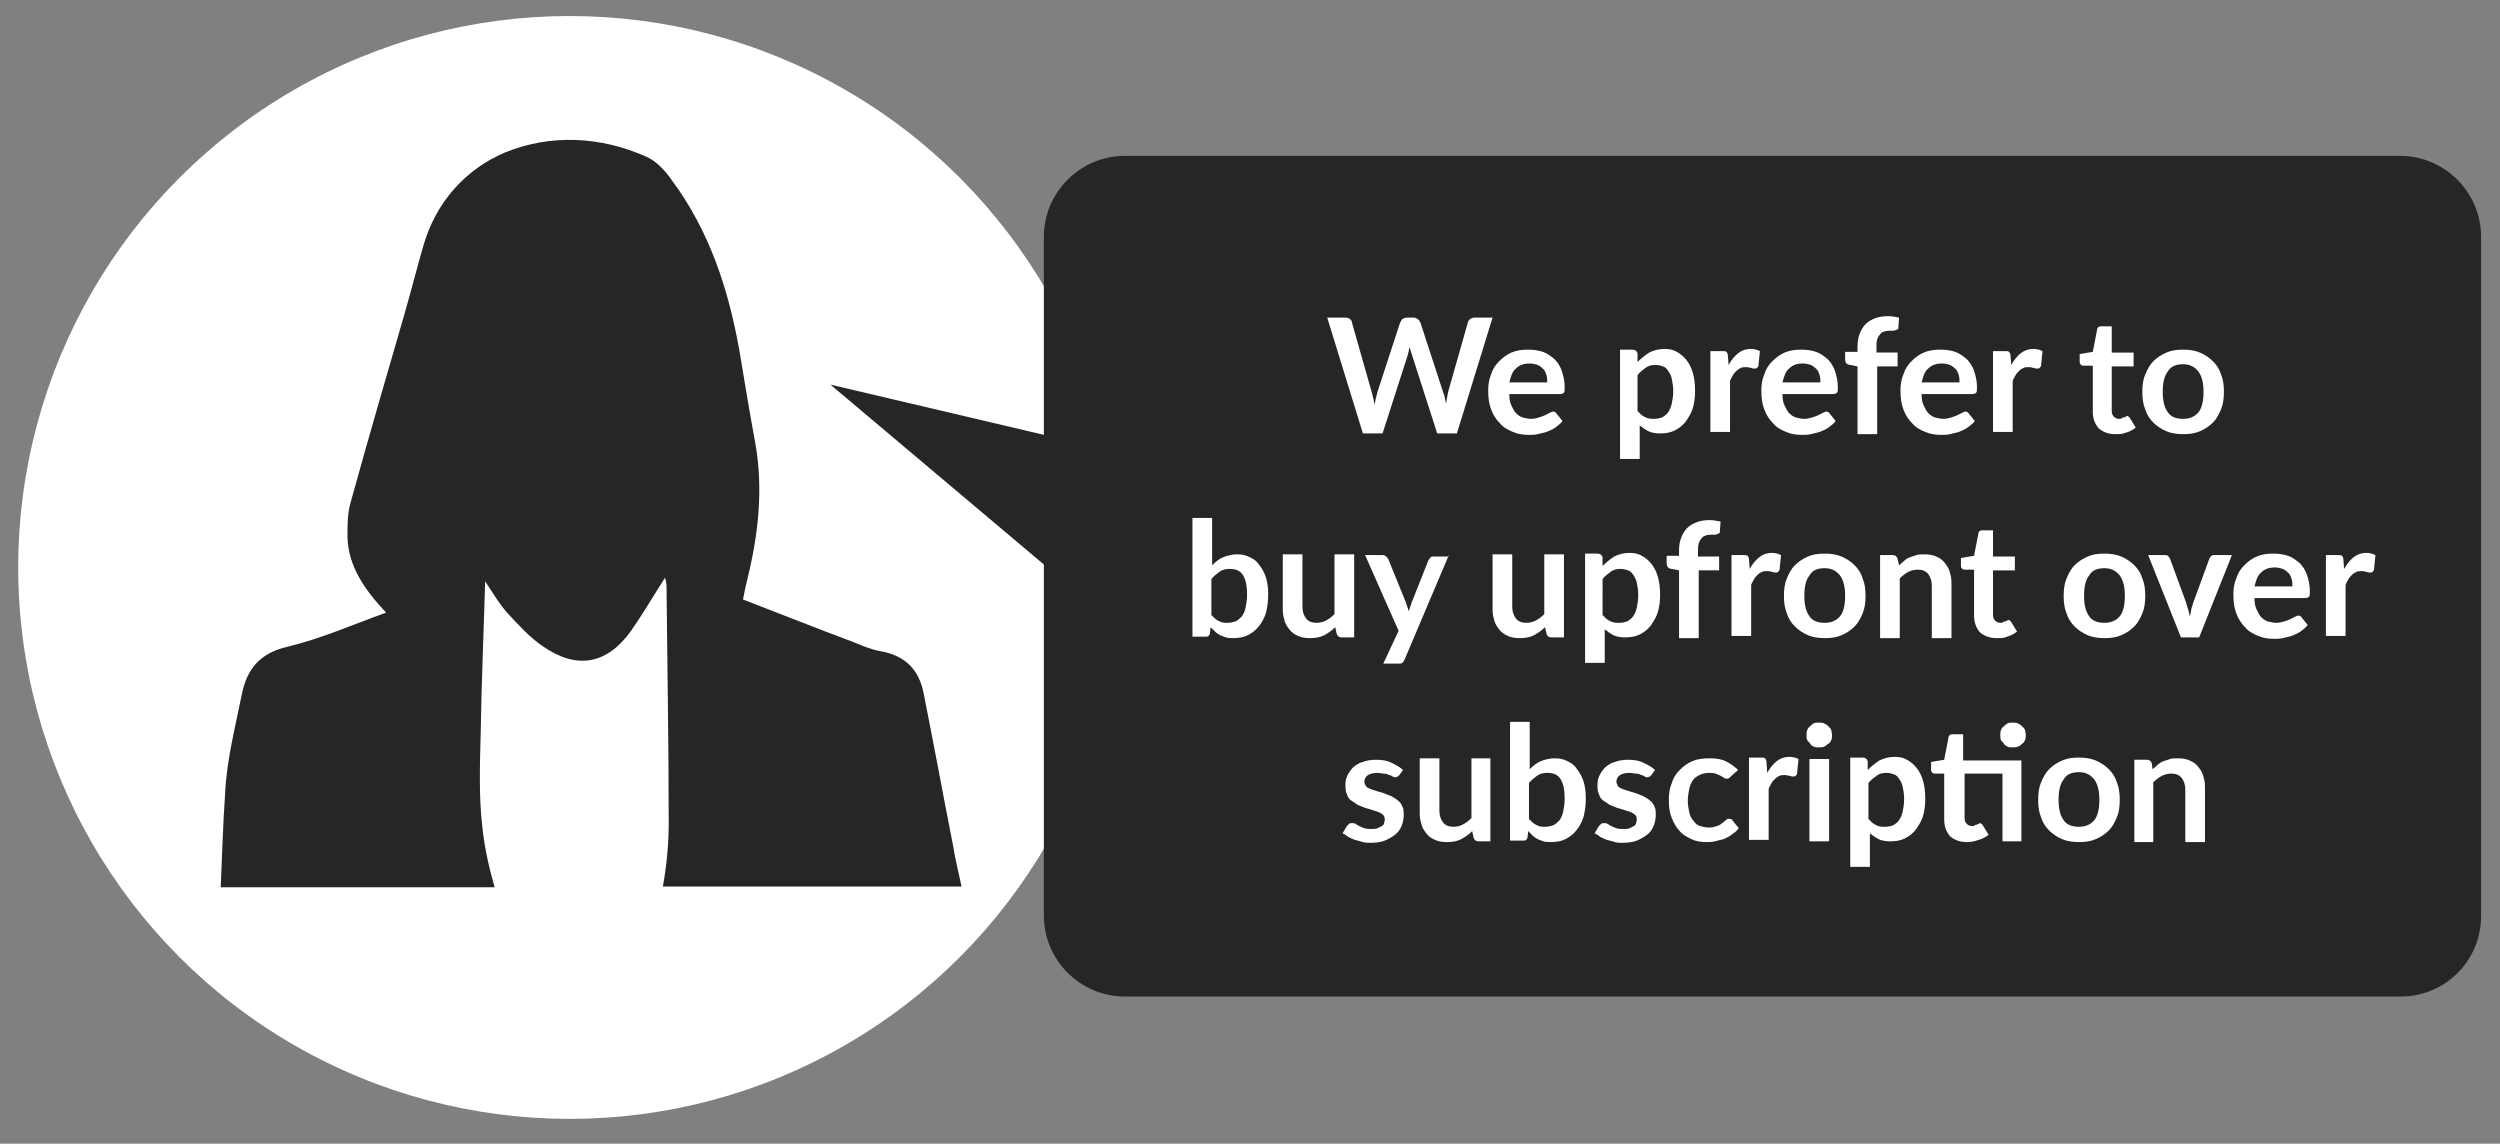 <?xml version="1.0" encoding="UTF-8"?>
<!-- Generator: Adobe Illustrator 24.3.0, SVG Export Plug-In . SVG Version: 6.00 Build 0)  -->
<svg xmlns="http://www.w3.org/2000/svg" xmlns:xlink="http://www.w3.org/1999/xlink" version="1.1" id="Artwork" x="0px" y="0px" viewBox="0 0 343.2 157" style="enable-background:new 0 0 343.2 157;" xml:space="preserve">
<rect x="0" y="0" width="343.2" height="157" fill="#808080" stroke="none"/>
<style type="text/css">
	.st0{fill:#F1B610;}
	.st1{fill:#FFFFFF;}
	.st2{fill:url(#SVGID_3_);}
	.st3{fill:url(#SVGID_4_);}
	.st4{fill:#868786;}
	.st5{fill:#C3E2F1;}
	.st6{fill:#99B212;}
	.st7{fill:none;stroke:#C3E2F1;stroke-width:3.545;stroke-linecap:round;stroke-miterlimit:10;}
	.st8{fill:#2E2D2D;}
	.st9{fill:#44B1E3;}
	.st10{fill:none;stroke:#5C5C5B;stroke-miterlimit:10;}
	.st11{fill:#4C7425;}
	.st12{fill:none;stroke:#5C5C5B;stroke-width:0.9;stroke-miterlimit:10;}
	.st13{fill:none;stroke:#5C5C5B;stroke-width:0.8;stroke-miterlimit:10;}
	.st14{fill:none;stroke:#5C5C5B;stroke-width:0.7;stroke-miterlimit:10;}
	.st15{fill:none;stroke:#5C5C5B;stroke-width:0.6;stroke-miterlimit:10;}
	.st16{fill:none;stroke:#5C5C5B;stroke-width:0.5;stroke-miterlimit:10;}
	.st17{fill:none;stroke:#5C5C5B;stroke-width:0.4;stroke-miterlimit:10;}
	.st18{clip-path:url(#SVGID_6_);}
	.st19{fill:#252625;}
	.st20{fill:#D8383D;}
	.st21{fill:#262726;}
	.st22{fill:#ACA913;}
	.st23{fill:#AC1A17;}
	.st24{fill:#C8C400;}
	.st25{fill:#0087BF;}
	.st26{fill:#D22017;}
	.st27{fill:#05A4CB;}
	.st28{fill:#5C8A2C;}
	.st29{fill:#5B5B5C;}
	.st30{fill:#46B2E3;}
	.st31{fill:#D83B3E;}
	.st32{fill:none;stroke:#F1B610;stroke-miterlimit:10;}
	.st33{fill:none;stroke:#D83B3E;stroke-width:7;stroke-linecap:round;stroke-miterlimit:10;}
	.st34{fill:none;stroke:#99B212;stroke-width:7;stroke-linecap:round;stroke-miterlimit:10;}
	.st35{fill:none;stroke:#99B212;stroke-width:6.588;stroke-linecap:round;stroke-miterlimit:10;}
	.st36{fill:#F1B610;stroke:#FFFFFF;stroke-width:1.388;stroke-miterlimit:10;}
	.st37{clip-path:url(#SVGID_8_);fill:#252625;}
	.st38{clip-path:url(#SVGID_10_);}
	.st39{fill:#323332;}
	.st40{fill:#54B8E1;}
	.st41{fill:#A1B514;}
	.st42{fill:#EDBA12;}
	.st43{fill:#DA534F;}
	.st44{fill:none;stroke:#ABABAB;stroke-width:2;stroke-miterlimit:10;}
	.st45{fill:#ABABAB;}
	.st46{fill:#EAAF10;}
	.st47{fill:none;stroke:#FFFFFF;stroke-width:2.93;stroke-miterlimit:10;}
	.st48{fill:#C1E0EE;}
	.st49{fill:#47B0E1;}
	.st50{fill:#97B012;}
	.st51{fill:#EEB412;}
	.st52{fill:#D63C3E;}
	.st53{fill:url(#SVGID_17_);}
	.st54{fill:url(#SVGID_18_);}
	.st55{fill:none;stroke:#575756;stroke-miterlimit:10;}
	.st56{clip-path:url(#SVGID_22_);}
	.st57{fill:#313231;}
	.st58{fill:#51B6E0;}
	.st59{fill:#A0B315;}
	.st60{fill:#ECB80F;}
	.st61{fill:#D9504E;}
	.st62{fill:#BCDBEA;}
	.st63{fill:none;stroke:#FFFFFF;stroke-width:15;stroke-miterlimit:10;}
	.st64{clip-path:url(#SVGID_24_);}
</style>
<circle class="st1" cx="78.2" cy="77.9" r="75.7"></circle>
<polygon class="st19" points="156.5,62.8 114,52.8 159.8,91.4 "></polygon>
<path class="st19" d="M329.6,136.8H154.4c-6.1,0-11.1-5-11.1-11.1V32.5c0-6.1,5-11.1,11.1-11.1h175.1c6.1,0,11.1,5,11.1,11.1v93.1  C340.7,131.8,335.7,136.8,329.6,136.8z"></path>
<g>
	<path class="st1" d="M204.9,43.6L200,59.5h-2.7l-3.5-10.9c-0.1-0.3-0.2-0.6-0.3-1c0,0.2-0.1,0.4-0.1,0.5c0,0.2-0.1,0.3-0.1,0.5   l-3.5,10.9h-2.7l-4.9-15.9h2.5c0.3,0,0.5,0.1,0.6,0.2c0.2,0.1,0.3,0.3,0.3,0.5l2.7,9.5c0.1,0.2,0.1,0.5,0.2,0.8   c0.1,0.3,0.1,0.6,0.2,0.9c0.1-0.3,0.1-0.6,0.2-0.9c0.1-0.3,0.1-0.5,0.2-0.8l3.1-9.5c0.1-0.2,0.2-0.3,0.3-0.5   c0.2-0.1,0.4-0.2,0.6-0.2h0.9c0.3,0,0.5,0.1,0.6,0.2c0.2,0.1,0.3,0.3,0.4,0.5l3.1,9.5c0.2,0.5,0.3,1,0.4,1.6   c0.1-0.6,0.2-1.1,0.3-1.6l2.7-9.5c0-0.2,0.2-0.3,0.3-0.5c0.2-0.1,0.4-0.2,0.6-0.2H204.9z"></path>
	<path class="st1" d="M207.2,54.2c0,0.6,0.1,1.1,0.3,1.5c0.2,0.4,0.4,0.8,0.6,1c0.3,0.3,0.6,0.5,0.9,0.6c0.4,0.1,0.8,0.2,1.2,0.2   s0.8-0.1,1.1-0.2c0.3-0.1,0.6-0.2,0.8-0.3c0.2-0.1,0.4-0.2,0.6-0.3c0.2-0.1,0.4-0.2,0.5-0.2c0.2,0,0.4,0.1,0.5,0.3l0.8,1   c-0.3,0.4-0.6,0.6-1,0.9s-0.8,0.4-1.2,0.6c-0.4,0.1-0.8,0.2-1.2,0.3c-0.4,0.1-0.8,0.1-1.2,0.1c-0.8,0-1.5-0.1-2.2-0.4   c-0.7-0.3-1.3-0.6-1.8-1.2c-0.5-0.5-0.9-1.1-1.2-1.9c-0.3-0.8-0.4-1.6-0.4-2.6c0-0.8,0.1-1.5,0.4-2.2c0.2-0.7,0.6-1.3,1.1-1.8   c0.5-0.5,1-0.9,1.7-1.2c0.7-0.3,1.4-0.4,2.3-0.4c0.7,0,1.4,0.1,2,0.3c0.6,0.2,1.1,0.6,1.6,1c0.4,0.4,0.8,1,1,1.6   c0.2,0.6,0.4,1.4,0.4,2.2c0,0.4,0,0.7-0.1,0.8c-0.1,0.1-0.3,0.2-0.5,0.2H207.2z M212.4,52.5c0-0.4,0-0.7-0.1-1   c-0.1-0.3-0.2-0.6-0.4-0.8c-0.2-0.2-0.4-0.4-0.8-0.6c-0.3-0.1-0.7-0.2-1.1-0.2c-0.8,0-1.4,0.2-1.9,0.7c-0.5,0.4-0.7,1.1-0.9,1.9   H212.4z"></path>
	<path class="st1" d="M224.8,49.7c0.5-0.5,1-0.9,1.6-1.3c0.6-0.3,1.3-0.5,2.1-0.5c0.6,0,1.2,0.1,1.7,0.4c0.5,0.3,0.9,0.6,1.3,1.1   c0.4,0.5,0.7,1.1,0.9,1.8s0.3,1.5,0.3,2.5c0,0.8-0.1,1.6-0.3,2.3c-0.2,0.7-0.6,1.3-1,1.9c-0.4,0.5-0.9,0.9-1.5,1.2s-1.3,0.4-2,0.4   c-0.6,0-1.2-0.1-1.6-0.3c-0.4-0.2-0.8-0.5-1.2-0.8v4.6h-2.7v-15h1.7c0.4,0,0.6,0.2,0.7,0.5L224.8,49.7z M224.9,56.5   c0.3,0.4,0.6,0.6,1,0.8c0.4,0.2,0.8,0.2,1.2,0.2c0.4,0,0.8-0.1,1.1-0.2c0.3-0.2,0.6-0.4,0.8-0.7s0.4-0.7,0.5-1.2s0.2-1,0.2-1.7   c0-0.7-0.1-1.2-0.2-1.7c-0.1-0.5-0.3-0.8-0.5-1.1c-0.2-0.3-0.4-0.5-0.7-0.6c-0.3-0.1-0.6-0.2-1-0.2c-0.6,0-1,0.1-1.4,0.4   s-0.8,0.6-1.1,1V56.5z"></path>
	<path class="st1" d="M237.3,50.1c0.4-0.7,0.8-1.2,1.3-1.6c0.5-0.4,1.1-0.6,1.7-0.6c0.5,0,0.9,0.1,1.3,0.3l-0.2,2   c0,0.1-0.1,0.2-0.2,0.3c-0.1,0.1-0.2,0.1-0.3,0.1c-0.1,0-0.3,0-0.5-0.1c-0.2,0-0.4-0.1-0.6-0.1c-0.3,0-0.6,0-0.8,0.1   s-0.4,0.2-0.6,0.4s-0.4,0.4-0.5,0.6s-0.3,0.5-0.4,0.8v7h-2.7V48.2h1.6c0.3,0,0.5,0,0.6,0.1c0.1,0.1,0.2,0.3,0.2,0.5L237.3,50.1z"></path>
	<path class="st1" d="M244.7,54.2c0,0.6,0.1,1.1,0.3,1.5c0.2,0.4,0.4,0.8,0.6,1c0.3,0.3,0.6,0.5,0.9,0.6c0.4,0.1,0.8,0.2,1.2,0.2   s0.8-0.1,1.1-0.2c0.3-0.1,0.6-0.2,0.8-0.3c0.2-0.1,0.4-0.2,0.6-0.3c0.2-0.1,0.4-0.2,0.5-0.2c0.2,0,0.4,0.1,0.5,0.3l0.8,1   c-0.3,0.4-0.6,0.6-1,0.9s-0.8,0.4-1.2,0.6c-0.4,0.1-0.8,0.2-1.2,0.3c-0.4,0.1-0.8,0.1-1.2,0.1c-0.8,0-1.5-0.1-2.2-0.4   c-0.7-0.3-1.3-0.6-1.8-1.2c-0.5-0.5-0.9-1.1-1.2-1.9c-0.3-0.8-0.4-1.6-0.4-2.6c0-0.8,0.1-1.5,0.4-2.2c0.2-0.7,0.6-1.3,1.1-1.8   c0.5-0.5,1-0.9,1.7-1.2c0.7-0.3,1.4-0.4,2.3-0.4c0.7,0,1.4,0.1,2,0.3c0.6,0.2,1.1,0.6,1.6,1c0.4,0.4,0.8,1,1,1.6   c0.2,0.6,0.4,1.4,0.4,2.2c0,0.4,0,0.7-0.1,0.8c-0.1,0.1-0.3,0.2-0.5,0.2H244.7z M249.9,52.5c0-0.4,0-0.7-0.1-1   c-0.1-0.3-0.2-0.6-0.4-0.8c-0.2-0.2-0.4-0.4-0.8-0.6c-0.3-0.1-0.7-0.2-1.1-0.2c-0.8,0-1.4,0.2-1.9,0.7c-0.5,0.4-0.7,1.1-0.9,1.9   H249.9z"></path>
	<path class="st1" d="M255,59.5v-9.2l-1-0.2c-0.2,0-0.4-0.1-0.5-0.2c-0.1-0.1-0.2-0.3-0.2-0.5v-1.1h1.7v-0.8c0-0.6,0.1-1.2,0.3-1.7   c0.2-0.5,0.5-1,0.8-1.3c0.4-0.4,0.8-0.6,1.3-0.8c0.5-0.2,1.1-0.3,1.8-0.3c0.5,0,1,0.1,1.5,0.2l-0.1,1.4c0,0.1,0,0.2-0.1,0.2   s-0.1,0.1-0.2,0.1c-0.1,0-0.2,0.1-0.3,0.1c-0.1,0-0.2,0-0.4,0c-0.3,0-0.6,0-0.9,0.1c-0.3,0.1-0.5,0.2-0.6,0.4   c-0.2,0.2-0.3,0.4-0.4,0.7s-0.1,0.6-0.1,1.1v0.7h2.9v1.9h-2.8v9.3H255z"></path>
	<path class="st1" d="M263.8,54.2c0,0.6,0.1,1.1,0.3,1.5c0.2,0.4,0.4,0.8,0.6,1c0.3,0.3,0.6,0.5,0.9,0.6c0.4,0.1,0.8,0.2,1.2,0.2   s0.8-0.1,1.1-0.2c0.3-0.1,0.6-0.2,0.8-0.3c0.2-0.1,0.4-0.2,0.6-0.3c0.2-0.1,0.4-0.2,0.5-0.2c0.2,0,0.4,0.1,0.5,0.3l0.8,1   c-0.3,0.4-0.6,0.6-1,0.9s-0.8,0.4-1.2,0.6c-0.4,0.1-0.8,0.2-1.2,0.3c-0.4,0.1-0.8,0.1-1.2,0.1c-0.8,0-1.5-0.1-2.2-0.4   c-0.7-0.3-1.3-0.6-1.8-1.2c-0.5-0.5-0.9-1.1-1.2-1.9c-0.3-0.8-0.4-1.6-0.4-2.6c0-0.8,0.1-1.5,0.4-2.2c0.2-0.7,0.6-1.3,1.1-1.8   c0.5-0.5,1-0.9,1.7-1.2c0.7-0.3,1.4-0.4,2.3-0.4c0.7,0,1.4,0.1,2,0.3c0.6,0.2,1.1,0.6,1.6,1c0.4,0.4,0.8,1,1,1.6   c0.2,0.6,0.4,1.4,0.4,2.2c0,0.4,0,0.7-0.1,0.8c-0.1,0.1-0.3,0.2-0.5,0.2H263.8z M269,52.5c0-0.4,0-0.7-0.1-1   c-0.1-0.3-0.2-0.6-0.4-0.8c-0.2-0.2-0.4-0.4-0.8-0.6c-0.3-0.1-0.7-0.2-1.1-0.2c-0.8,0-1.4,0.2-1.9,0.7c-0.5,0.4-0.7,1.1-0.9,1.9   H269z"></path>
	<path class="st1" d="M276.1,50.1c0.4-0.7,0.8-1.2,1.3-1.6c0.5-0.4,1.1-0.6,1.7-0.6c0.5,0,0.9,0.1,1.3,0.3l-0.2,2   c0,0.1-0.1,0.2-0.2,0.3c-0.1,0.1-0.2,0.1-0.3,0.1c-0.1,0-0.3,0-0.5-0.1c-0.2,0-0.4-0.1-0.6-0.1c-0.3,0-0.6,0-0.8,0.1   s-0.4,0.2-0.6,0.4s-0.4,0.4-0.5,0.6s-0.3,0.5-0.4,0.8v7h-2.7V48.2h1.6c0.3,0,0.5,0,0.6,0.1c0.1,0.1,0.2,0.3,0.2,0.5L276.1,50.1z"></path>
	<path class="st1" d="M290.4,59.6c-1,0-1.7-0.3-2.3-0.8c-0.5-0.6-0.8-1.3-0.8-2.3v-6.3h-1.2c-0.1,0-0.3,0-0.4-0.1   c-0.1-0.1-0.2-0.2-0.2-0.4v-1.1l1.8-0.3l0.6-3.1c0-0.1,0.1-0.3,0.2-0.3c0.1-0.1,0.2-0.1,0.4-0.1h1.4v3.6h3v1.9h-3v6.1   c0,0.4,0.1,0.6,0.3,0.8c0.2,0.2,0.4,0.3,0.7,0.3c0.2,0,0.3,0,0.4-0.1s0.2-0.1,0.3-0.1s0.2-0.1,0.2-0.1c0.1,0,0.1-0.1,0.2-0.1   c0.1,0,0.1,0,0.2,0.1c0.1,0,0.1,0.1,0.2,0.2l0.8,1.3c-0.4,0.3-0.9,0.6-1.4,0.7C291.4,59.6,290.9,59.6,290.4,59.6z"></path>
	<path class="st1" d="M299.7,48c0.8,0,1.6,0.1,2.3,0.4c0.7,0.3,1.3,0.7,1.8,1.2c0.5,0.5,0.9,1.1,1.1,1.8c0.3,0.7,0.4,1.5,0.4,2.4   c0,0.9-0.1,1.7-0.4,2.4c-0.3,0.7-0.6,1.3-1.1,1.8s-1.1,0.9-1.8,1.2c-0.7,0.3-1.4,0.4-2.3,0.4c-0.8,0-1.6-0.1-2.3-0.4   c-0.7-0.3-1.3-0.7-1.8-1.2s-0.9-1.1-1.1-1.8c-0.3-0.7-0.4-1.5-0.4-2.4c0-0.9,0.1-1.7,0.4-2.4c0.3-0.7,0.6-1.3,1.1-1.8   c0.5-0.5,1.1-0.9,1.8-1.2C298.1,48.1,298.8,48,299.7,48z M299.7,57.5c0.9,0,1.6-0.3,2.1-0.9c0.5-0.6,0.7-1.6,0.7-2.8   c0-1.2-0.2-2.1-0.7-2.8c-0.5-0.6-1.1-1-2.1-1c-1,0-1.7,0.3-2.1,1c-0.5,0.6-0.7,1.6-0.7,2.8s0.2,2.1,0.7,2.8   C298,57.2,298.7,57.5,299.7,57.5z"></path>
	<path class="st1" d="M166.4,77.6c0.5-0.5,1-0.9,1.5-1.1s1.2-0.4,1.9-0.4c0.7,0,1.2,0.1,1.8,0.4s1,0.6,1.3,1.1   c0.4,0.5,0.7,1.1,0.9,1.7c0.2,0.7,0.3,1.4,0.3,2.3c0,0.9-0.1,1.7-0.3,2.5c-0.2,0.7-0.6,1.4-1,1.9c-0.4,0.5-0.9,0.9-1.5,1.2   c-0.6,0.3-1.3,0.4-2,0.4c-0.4,0-0.7,0-1-0.1c-0.3-0.1-0.6-0.2-0.8-0.3c-0.2-0.1-0.5-0.3-0.7-0.5c-0.2-0.2-0.4-0.4-0.6-0.6l-0.1,0.8   c0,0.2-0.1,0.3-0.2,0.4c-0.1,0.1-0.3,0.1-0.4,0.1h-1.8V71.1h2.7V77.6z M166.4,84.5c0.3,0.4,0.6,0.6,1,0.8c0.4,0.2,0.7,0.2,1.1,0.2   c0.4,0,0.8-0.1,1.1-0.2c0.3-0.1,0.6-0.4,0.9-0.7c0.2-0.3,0.4-0.7,0.5-1.2s0.2-1.1,0.2-1.8c0-1.2-0.2-2.1-0.6-2.7   c-0.4-0.6-1-0.8-1.8-0.8c-0.5,0-1,0.1-1.4,0.4s-0.8,0.6-1.1,1V84.5z"></path>
	<path class="st1" d="M185.9,76.2v11.3h-1.7c-0.4,0-0.6-0.2-0.7-0.5l-0.2-0.9c-0.5,0.5-1,0.8-1.5,1.1c-0.6,0.3-1.2,0.4-2,0.4   c-0.6,0-1.2-0.1-1.6-0.3c-0.5-0.2-0.9-0.5-1.2-0.9c-0.3-0.4-0.6-0.8-0.7-1.4c-0.2-0.5-0.2-1.1-0.2-1.7v-7.2h2.7v7.2   c0,0.7,0.2,1.2,0.5,1.6c0.3,0.4,0.8,0.6,1.4,0.6c0.5,0,0.9-0.1,1.3-0.3s0.8-0.5,1.2-0.9v-8.2H185.9z"></path>
	<path class="st1" d="M198.9,76.2l-6.1,14.4c-0.1,0.2-0.2,0.3-0.3,0.4c-0.1,0.1-0.3,0.1-0.6,0.1h-2l2.1-4.5l-4.6-10.4h2.4   c0.2,0,0.4,0.1,0.5,0.2s0.2,0.2,0.3,0.4l2.4,5.9c0.1,0.2,0.1,0.4,0.2,0.6c0.1,0.2,0.1,0.4,0.2,0.6c0.1-0.2,0.1-0.4,0.2-0.6   c0.1-0.2,0.1-0.4,0.2-0.6l2.3-5.8c0.1-0.1,0.2-0.3,0.3-0.4c0.1-0.1,0.3-0.1,0.5-0.1H198.9z"></path>
	<path class="st1" d="M214.7,76.2v11.3h-1.7c-0.4,0-0.6-0.2-0.7-0.5l-0.2-0.9c-0.5,0.5-1,0.8-1.5,1.1c-0.6,0.3-1.2,0.4-2,0.4   c-0.6,0-1.2-0.1-1.6-0.3c-0.5-0.2-0.9-0.5-1.2-0.9c-0.3-0.4-0.6-0.8-0.7-1.4c-0.2-0.5-0.2-1.1-0.2-1.7v-7.2h2.7v7.2   c0,0.7,0.2,1.2,0.5,1.6c0.3,0.4,0.8,0.6,1.4,0.6c0.5,0,0.9-0.1,1.3-0.3s0.8-0.5,1.2-0.9v-8.2H214.7z"></path>
	<path class="st1" d="M220,77.7c0.5-0.5,1-0.9,1.6-1.3c0.6-0.3,1.3-0.5,2.1-0.5c0.6,0,1.2,0.1,1.7,0.4c0.5,0.3,0.9,0.6,1.3,1.1   c0.4,0.5,0.7,1.1,0.9,1.8s0.3,1.5,0.3,2.5c0,0.8-0.1,1.6-0.3,2.3c-0.2,0.7-0.6,1.3-1,1.9c-0.4,0.5-0.9,0.9-1.5,1.2s-1.3,0.4-2,0.4   c-0.6,0-1.2-0.1-1.6-0.3c-0.4-0.2-0.8-0.5-1.2-0.8v4.6h-2.7v-15h1.7c0.4,0,0.6,0.2,0.7,0.5L220,77.7z M220.1,84.5   c0.3,0.4,0.6,0.6,1,0.8c0.4,0.2,0.8,0.2,1.2,0.2c0.4,0,0.8-0.1,1.1-0.2c0.3-0.2,0.6-0.4,0.8-0.7s0.4-0.7,0.5-1.2s0.2-1,0.2-1.7   c0-0.7-0.1-1.2-0.2-1.7c-0.1-0.5-0.3-0.8-0.5-1.1c-0.2-0.3-0.4-0.5-0.7-0.6c-0.3-0.1-0.6-0.2-1-0.2c-0.6,0-1,0.1-1.4,0.4   s-0.8,0.6-1.1,1V84.5z"></path>
	<path class="st1" d="M230.5,87.5v-9.2l-1-0.2c-0.2,0-0.4-0.1-0.5-0.2c-0.1-0.1-0.2-0.3-0.2-0.5v-1.1h1.7v-0.8   c0-0.6,0.1-1.2,0.3-1.7c0.2-0.5,0.5-1,0.8-1.3c0.4-0.4,0.8-0.6,1.3-0.8c0.5-0.2,1.1-0.3,1.8-0.3c0.5,0,1,0.1,1.5,0.2l-0.1,1.4   c0,0.1,0,0.2-0.1,0.2s-0.1,0.1-0.2,0.1c-0.1,0-0.2,0.1-0.3,0.1c-0.1,0-0.2,0-0.4,0c-0.3,0-0.6,0-0.9,0.1c-0.3,0.1-0.5,0.2-0.6,0.4   c-0.2,0.2-0.3,0.4-0.4,0.7s-0.1,0.6-0.1,1.1v0.7h2.9v1.9h-2.8v9.3H230.5z"></path>
	<path class="st1" d="M240.2,78.1c0.4-0.7,0.8-1.2,1.3-1.6c0.5-0.4,1.1-0.6,1.7-0.6c0.5,0,0.9,0.1,1.3,0.3l-0.2,2   c0,0.1-0.1,0.2-0.2,0.3c-0.1,0.1-0.2,0.1-0.3,0.1c-0.1,0-0.3,0-0.5-0.1c-0.2,0-0.4-0.1-0.6-0.1c-0.3,0-0.6,0-0.8,0.1   s-0.4,0.2-0.6,0.4s-0.4,0.4-0.5,0.6s-0.3,0.5-0.4,0.8v7h-2.7V76.2h1.6c0.3,0,0.5,0,0.6,0.1c0.1,0.1,0.2,0.3,0.2,0.5L240.2,78.1z"></path>
	<path class="st1" d="M250.5,76c0.8,0,1.6,0.1,2.3,0.4c0.7,0.3,1.3,0.7,1.8,1.2c0.5,0.5,0.9,1.1,1.1,1.8c0.3,0.7,0.4,1.5,0.4,2.4   c0,0.9-0.1,1.7-0.4,2.4c-0.3,0.7-0.6,1.3-1.1,1.8s-1.1,0.9-1.8,1.2c-0.7,0.3-1.4,0.4-2.3,0.4c-0.8,0-1.6-0.1-2.3-0.4   c-0.7-0.3-1.3-0.7-1.8-1.2s-0.9-1.1-1.1-1.8c-0.3-0.7-0.4-1.5-0.4-2.4c0-0.9,0.1-1.7,0.4-2.4c0.3-0.7,0.6-1.3,1.1-1.8   c0.5-0.5,1.1-0.9,1.8-1.2C248.9,76.1,249.6,76,250.5,76z M250.5,85.5c0.9,0,1.6-0.3,2.1-0.9c0.5-0.6,0.7-1.6,0.7-2.8   c0-1.2-0.2-2.1-0.7-2.8c-0.5-0.6-1.1-1-2.1-1c-1,0-1.7,0.3-2.1,1c-0.5,0.6-0.7,1.6-0.7,2.8s0.2,2.1,0.7,2.8   C248.8,85.2,249.5,85.5,250.5,85.5z"></path>
	<path class="st1" d="M260.7,77.6c0.2-0.2,0.5-0.4,0.7-0.6s0.5-0.4,0.8-0.5c0.3-0.1,0.6-0.2,0.9-0.3s0.7-0.1,1.1-0.1   c0.6,0,1.2,0.1,1.6,0.3c0.5,0.2,0.9,0.5,1.2,0.9c0.3,0.4,0.6,0.8,0.7,1.4c0.2,0.5,0.2,1.1,0.2,1.7v7.2h-2.7v-7.2   c0-0.7-0.2-1.2-0.5-1.6s-0.8-0.6-1.4-0.6c-0.5,0-0.9,0.1-1.3,0.3c-0.4,0.2-0.8,0.5-1.2,0.9v8.2h-2.7V76.2h1.7   c0.4,0,0.6,0.2,0.7,0.5L260.7,77.6z"></path>
	<path class="st1" d="M274.1,87.6c-1,0-1.7-0.3-2.3-0.8c-0.5-0.6-0.8-1.3-0.8-2.3v-6.3h-1.2c-0.1,0-0.3,0-0.4-0.1   c-0.1-0.1-0.2-0.2-0.2-0.4v-1.1l1.8-0.3l0.6-3.1c0-0.1,0.1-0.3,0.2-0.3c0.1-0.1,0.2-0.1,0.4-0.1h1.4v3.6h3v1.9h-3v6.1   c0,0.4,0.1,0.6,0.3,0.8c0.2,0.2,0.4,0.3,0.7,0.3c0.2,0,0.3,0,0.4-0.1s0.2-0.1,0.3-0.1s0.2-0.1,0.2-0.1c0.1,0,0.1-0.1,0.2-0.1   c0.1,0,0.1,0,0.2,0.1c0.1,0,0.1,0.1,0.2,0.2l0.8,1.3c-0.4,0.3-0.9,0.6-1.4,0.7C275.2,87.6,274.7,87.6,274.1,87.6z"></path>
	<path class="st1" d="M288.9,76c0.8,0,1.6,0.1,2.3,0.4c0.7,0.3,1.3,0.7,1.8,1.2c0.5,0.5,0.9,1.1,1.1,1.8c0.3,0.7,0.4,1.5,0.4,2.4   c0,0.9-0.1,1.7-0.4,2.4c-0.3,0.7-0.6,1.3-1.1,1.8s-1.1,0.9-1.8,1.2c-0.7,0.3-1.4,0.4-2.3,0.4c-0.8,0-1.6-0.1-2.3-0.4   c-0.7-0.3-1.3-0.7-1.8-1.2s-0.9-1.1-1.1-1.8c-0.3-0.7-0.4-1.5-0.4-2.4c0-0.9,0.1-1.7,0.4-2.4c0.3-0.7,0.6-1.3,1.1-1.8   c0.5-0.5,1.1-0.9,1.8-1.2C287.3,76.1,288,76,288.9,76z M288.9,85.5c0.9,0,1.6-0.3,2.1-0.9c0.5-0.6,0.7-1.6,0.7-2.8   c0-1.2-0.2-2.1-0.7-2.8c-0.5-0.6-1.1-1-2.1-1c-1,0-1.7,0.3-2.1,1c-0.5,0.6-0.7,1.6-0.7,2.8s0.2,2.1,0.7,2.8   C287.2,85.2,287.9,85.5,288.9,85.5z"></path>
	<path class="st1" d="M306.4,76.2l-4.5,11.3h-2.5l-4.5-11.3h2.2c0.2,0,0.4,0,0.5,0.1c0.1,0.1,0.2,0.2,0.3,0.4l2.2,6   c0.1,0.4,0.2,0.7,0.3,1c0.1,0.3,0.2,0.7,0.2,1c0.1-0.3,0.2-0.7,0.2-1c0.1-0.3,0.2-0.7,0.3-1l2.2-6c0.1-0.1,0.1-0.3,0.3-0.4   c0.1-0.1,0.3-0.1,0.5-0.1H306.4z"></path>
	<path class="st1" d="M309.5,82.2c0,0.6,0.1,1.1,0.3,1.5c0.2,0.4,0.4,0.8,0.6,1c0.3,0.3,0.6,0.5,0.9,0.6c0.4,0.1,0.8,0.2,1.2,0.2   s0.8-0.1,1.1-0.2c0.3-0.1,0.6-0.2,0.8-0.3c0.2-0.1,0.4-0.2,0.6-0.3c0.2-0.1,0.4-0.2,0.5-0.2c0.2,0,0.4,0.1,0.5,0.3l0.8,1   c-0.3,0.4-0.6,0.6-1,0.9s-0.8,0.4-1.2,0.6c-0.4,0.1-0.8,0.2-1.2,0.3c-0.4,0.1-0.8,0.1-1.2,0.1c-0.8,0-1.5-0.1-2.2-0.4   c-0.7-0.3-1.3-0.6-1.8-1.2c-0.5-0.5-0.9-1.1-1.2-1.9c-0.3-0.8-0.4-1.6-0.4-2.6c0-0.8,0.1-1.5,0.4-2.2c0.2-0.7,0.6-1.3,1.1-1.8   c0.5-0.5,1-0.9,1.7-1.2c0.7-0.3,1.4-0.4,2.3-0.4c0.7,0,1.4,0.1,2,0.3c0.6,0.2,1.1,0.6,1.6,1c0.4,0.4,0.8,1,1,1.6   c0.2,0.6,0.4,1.4,0.4,2.2c0,0.4,0,0.7-0.1,0.8c-0.1,0.1-0.3,0.2-0.5,0.2H309.5z M314.7,80.5c0-0.4,0-0.7-0.1-1   c-0.1-0.3-0.2-0.6-0.4-0.8c-0.2-0.2-0.4-0.4-0.8-0.6c-0.3-0.1-0.7-0.2-1.1-0.2c-0.8,0-1.4,0.2-1.9,0.7c-0.5,0.4-0.7,1.1-0.9,1.9   H314.7z"></path>
	<path class="st1" d="M321.8,78.1c0.4-0.7,0.8-1.2,1.3-1.6c0.5-0.4,1.1-0.6,1.7-0.6c0.5,0,0.9,0.1,1.3,0.3l-0.2,2   c0,0.1-0.1,0.2-0.2,0.3c-0.1,0.1-0.2,0.1-0.3,0.1c-0.1,0-0.3,0-0.5-0.1c-0.2,0-0.4-0.1-0.6-0.1c-0.3,0-0.6,0-0.8,0.1   s-0.4,0.2-0.6,0.4s-0.4,0.4-0.5,0.6s-0.3,0.5-0.4,0.8v7h-2.7V76.2h1.6c0.3,0,0.5,0,0.6,0.1c0.1,0.1,0.2,0.3,0.2,0.5L321.8,78.1z"></path>
	<path class="st1" d="M192.1,106.4c-0.1,0.1-0.2,0.2-0.2,0.2c-0.1,0-0.2,0.1-0.3,0.1c-0.1,0-0.3,0-0.4-0.1c-0.2-0.1-0.3-0.2-0.5-0.2   c-0.2-0.1-0.4-0.2-0.7-0.2s-0.6-0.1-0.9-0.1c-0.5,0-1,0.1-1.3,0.3c-0.3,0.2-0.5,0.5-0.5,0.9c0,0.2,0.1,0.4,0.2,0.6s0.4,0.3,0.6,0.4   s0.6,0.2,0.9,0.3c0.3,0.1,0.7,0.2,1,0.3s0.7,0.3,1,0.4c0.3,0.2,0.6,0.3,0.9,0.6c0.3,0.2,0.5,0.5,0.6,0.8c0.2,0.3,0.2,0.7,0.2,1.2   c0,0.5-0.1,1-0.3,1.5s-0.5,0.9-0.9,1.2c-0.4,0.3-0.9,0.6-1.4,0.8s-1.2,0.3-1.9,0.3c-0.4,0-0.8,0-1.1-0.1s-0.7-0.2-1.1-0.3   c-0.3-0.1-0.7-0.3-0.9-0.4c-0.3-0.2-0.5-0.4-0.8-0.5l0.6-1c0.1-0.1,0.2-0.2,0.3-0.3c0.1-0.1,0.2-0.1,0.4-0.1c0.2,0,0.3,0,0.5,0.1   c0.1,0.1,0.3,0.2,0.5,0.3c0.2,0.1,0.4,0.2,0.7,0.3c0.3,0.1,0.6,0.1,1,0.1c0.3,0,0.6,0,0.8-0.1s0.4-0.2,0.6-0.3   c0.2-0.1,0.3-0.3,0.3-0.4s0.1-0.3,0.1-0.5c0-0.3-0.1-0.5-0.2-0.6c-0.2-0.2-0.4-0.3-0.6-0.4c-0.3-0.1-0.6-0.2-0.9-0.3   c-0.3-0.1-0.7-0.2-1-0.3s-0.7-0.3-1-0.4c-0.3-0.2-0.6-0.4-0.9-0.6c-0.3-0.2-0.5-0.5-0.6-0.9c-0.2-0.4-0.2-0.8-0.2-1.3   c0-0.5,0.1-0.9,0.3-1.3c0.2-0.4,0.5-0.8,0.8-1.1c0.4-0.3,0.8-0.6,1.3-0.7c0.5-0.2,1.1-0.3,1.8-0.3c0.8,0,1.5,0.1,2.1,0.4   s1.2,0.6,1.6,1L192.1,106.4z"></path>
	<path class="st1" d="M204.6,104.2v11.3H203c-0.4,0-0.6-0.2-0.7-0.5l-0.2-0.9c-0.5,0.5-1,0.8-1.5,1.1c-0.6,0.3-1.2,0.4-2,0.4   c-0.6,0-1.2-0.1-1.6-0.3c-0.5-0.2-0.9-0.5-1.2-0.9c-0.3-0.4-0.6-0.8-0.7-1.4c-0.2-0.5-0.2-1.1-0.2-1.7v-7.2h2.7v7.2   c0,0.7,0.2,1.2,0.5,1.6c0.3,0.4,0.8,0.6,1.4,0.6c0.5,0,0.9-0.1,1.3-0.3s0.8-0.5,1.2-0.9v-8.2H204.6z"></path>
	<path class="st1" d="M210,105.6c0.5-0.5,1-0.9,1.5-1.1s1.2-0.4,1.9-0.4c0.7,0,1.2,0.1,1.8,0.4s1,0.6,1.3,1.1   c0.4,0.5,0.7,1.1,0.9,1.7c0.2,0.7,0.3,1.4,0.3,2.3c0,0.9-0.1,1.7-0.3,2.5c-0.2,0.7-0.6,1.4-1,1.9c-0.4,0.5-0.9,0.9-1.5,1.2   c-0.6,0.3-1.3,0.4-2,0.4c-0.4,0-0.7,0-1-0.1c-0.3-0.1-0.6-0.2-0.8-0.3c-0.2-0.1-0.5-0.3-0.7-0.5c-0.2-0.2-0.4-0.4-0.6-0.6l-0.1,0.8   c0,0.2-0.1,0.3-0.2,0.4c-0.1,0.1-0.3,0.1-0.4,0.1h-1.8V99.1h2.7V105.6z M210,112.5c0.3,0.4,0.6,0.6,1,0.8c0.4,0.2,0.7,0.2,1.1,0.2   c0.4,0,0.8-0.1,1.1-0.2c0.3-0.1,0.6-0.4,0.9-0.7c0.2-0.3,0.4-0.7,0.5-1.2s0.2-1.1,0.2-1.8c0-1.2-0.2-2.1-0.6-2.7   c-0.4-0.6-1-0.8-1.8-0.8c-0.5,0-1,0.1-1.4,0.4s-0.8,0.6-1.1,1V112.5z"></path>
	<path class="st1" d="M226.7,106.4c-0.1,0.1-0.2,0.2-0.2,0.2c-0.1,0-0.2,0.1-0.3,0.1c-0.1,0-0.3,0-0.4-0.1c-0.2-0.1-0.3-0.2-0.5-0.2   c-0.2-0.1-0.4-0.2-0.7-0.2s-0.6-0.1-0.9-0.1c-0.5,0-1,0.1-1.3,0.3c-0.3,0.2-0.5,0.5-0.5,0.9c0,0.2,0.1,0.4,0.2,0.6s0.4,0.3,0.6,0.4   s0.6,0.2,0.9,0.3c0.3,0.1,0.7,0.2,1,0.3s0.7,0.3,1,0.4c0.3,0.2,0.6,0.3,0.9,0.6c0.3,0.2,0.5,0.5,0.6,0.8c0.2,0.3,0.2,0.7,0.2,1.2   c0,0.5-0.1,1-0.3,1.5s-0.5,0.9-0.9,1.2c-0.4,0.3-0.9,0.6-1.4,0.8s-1.2,0.3-1.9,0.3c-0.4,0-0.8,0-1.1-0.1s-0.7-0.2-1.1-0.3   c-0.3-0.1-0.7-0.3-0.9-0.4c-0.3-0.2-0.5-0.4-0.8-0.5l0.6-1c0.1-0.1,0.2-0.2,0.3-0.3c0.1-0.1,0.2-0.1,0.4-0.1c0.2,0,0.3,0,0.5,0.1   c0.1,0.1,0.3,0.2,0.5,0.3c0.2,0.1,0.4,0.2,0.7,0.3c0.3,0.1,0.6,0.1,1,0.1c0.3,0,0.6,0,0.8-0.1s0.4-0.2,0.6-0.3   c0.2-0.1,0.3-0.3,0.3-0.4s0.1-0.3,0.1-0.5c0-0.3-0.1-0.5-0.2-0.6c-0.2-0.2-0.4-0.3-0.6-0.4c-0.3-0.1-0.6-0.2-0.9-0.3   c-0.3-0.1-0.7-0.2-1-0.3s-0.7-0.3-1-0.4c-0.3-0.2-0.6-0.4-0.9-0.6c-0.3-0.2-0.5-0.5-0.6-0.9c-0.2-0.4-0.2-0.8-0.2-1.3   c0-0.5,0.1-0.9,0.3-1.3c0.2-0.4,0.5-0.8,0.8-1.1c0.4-0.3,0.8-0.6,1.3-0.7c0.5-0.2,1.1-0.3,1.8-0.3c0.8,0,1.5,0.1,2.1,0.4   s1.2,0.6,1.6,1L226.7,106.4z"></path>
	<path class="st1" d="M237.6,106.6c-0.1,0.1-0.2,0.2-0.2,0.2s-0.2,0.1-0.3,0.1c-0.1,0-0.3,0-0.4-0.1c-0.1-0.1-0.3-0.2-0.5-0.3   c-0.2-0.1-0.4-0.2-0.7-0.3c-0.3-0.1-0.6-0.1-0.9-0.1c-0.5,0-0.9,0.1-1.3,0.3c-0.4,0.2-0.7,0.4-0.9,0.7c-0.2,0.3-0.4,0.7-0.5,1.2   c-0.1,0.5-0.2,1-0.2,1.6c0,0.6,0.1,1.1,0.2,1.6c0.1,0.5,0.3,0.9,0.6,1.2c0.2,0.3,0.5,0.6,0.9,0.7s0.7,0.2,1.2,0.2s0.8-0.1,1.1-0.2   c0.3-0.1,0.5-0.2,0.7-0.4c0.2-0.1,0.3-0.2,0.5-0.4s0.3-0.2,0.5-0.2c0.2,0,0.4,0.1,0.5,0.3l0.8,1c-0.3,0.4-0.6,0.6-1,0.9   s-0.7,0.4-1.1,0.6c-0.4,0.1-0.8,0.2-1.2,0.3c-0.4,0.1-0.8,0.1-1.2,0.1c-0.7,0-1.4-0.1-2-0.4c-0.6-0.3-1.2-0.6-1.6-1.1   c-0.5-0.5-0.8-1.1-1.1-1.8c-0.3-0.7-0.4-1.5-0.4-2.5c0-0.8,0.1-1.6,0.4-2.3c0.2-0.7,0.6-1.3,1.1-1.8c0.5-0.5,1-0.9,1.7-1.2   c0.7-0.3,1.5-0.4,2.4-0.4c0.8,0,1.6,0.1,2.2,0.4c0.6,0.3,1.2,0.7,1.7,1.2L237.6,106.6z"></path>
	<path class="st1" d="M242.6,106.1c0.4-0.7,0.8-1.2,1.3-1.6c0.5-0.4,1.1-0.6,1.7-0.6c0.5,0,0.9,0.1,1.3,0.3l-0.2,2   c0,0.1-0.1,0.2-0.2,0.3c-0.1,0.1-0.2,0.1-0.3,0.1c-0.1,0-0.3,0-0.5-0.1c-0.2,0-0.4-0.1-0.6-0.1c-0.3,0-0.6,0-0.8,0.1   s-0.4,0.2-0.6,0.4s-0.4,0.4-0.5,0.6s-0.3,0.5-0.4,0.8v7h-2.7v-11.3h1.6c0.3,0,0.5,0,0.6,0.1c0.1,0.1,0.2,0.3,0.2,0.5L242.6,106.1z"></path>
	<path class="st1" d="M251.5,100.9c0,0.2,0,0.5-0.1,0.7c-0.1,0.2-0.2,0.4-0.4,0.5s-0.3,0.3-0.6,0.4c-0.2,0.1-0.4,0.1-0.7,0.1   c-0.2,0-0.5,0-0.7-0.1c-0.2-0.1-0.4-0.2-0.5-0.4s-0.3-0.3-0.4-0.5s-0.1-0.4-0.1-0.7c0-0.2,0-0.5,0.1-0.7s0.2-0.4,0.4-0.5   c0.2-0.2,0.3-0.3,0.5-0.4s0.4-0.1,0.7-0.1c0.2,0,0.5,0,0.7,0.1c0.2,0.1,0.4,0.2,0.6,0.4c0.2,0.2,0.3,0.3,0.4,0.5   C251.4,100.4,251.5,100.7,251.5,100.9z M251.1,104.2v11.3h-2.7v-11.3H251.1z"></path>
	<path class="st1" d="M256.4,105.7c0.5-0.5,1-0.9,1.6-1.3c0.6-0.3,1.3-0.5,2.1-0.5c0.6,0,1.2,0.1,1.7,0.4c0.5,0.3,0.9,0.6,1.3,1.1   c0.4,0.5,0.7,1.1,0.9,1.8s0.3,1.5,0.3,2.5c0,0.8-0.1,1.6-0.3,2.3c-0.2,0.7-0.6,1.3-1,1.9c-0.4,0.5-0.9,0.9-1.5,1.2s-1.3,0.4-2,0.4   c-0.6,0-1.2-0.1-1.6-0.3c-0.4-0.2-0.8-0.5-1.2-0.8v4.6h-2.7v-15h1.7c0.4,0,0.6,0.2,0.7,0.5L256.4,105.7z M256.6,112.5   c0.3,0.4,0.6,0.6,1,0.8c0.4,0.2,0.8,0.2,1.2,0.2c0.4,0,0.8-0.1,1.1-0.2c0.3-0.2,0.6-0.4,0.8-0.7s0.4-0.7,0.5-1.2s0.2-1,0.2-1.7   c0-0.7-0.1-1.2-0.2-1.7c-0.1-0.5-0.3-0.8-0.5-1.1c-0.2-0.3-0.4-0.5-0.7-0.6c-0.3-0.1-0.6-0.2-1-0.2c-0.6,0-1,0.1-1.4,0.4   s-0.8,0.6-1.1,1V112.5z"></path>
	<path class="st1" d="M277.6,115.5h-2.7v-9.3h-5.2v6.1c0,0.4,0.1,0.6,0.3,0.8c0.2,0.2,0.4,0.3,0.7,0.3c0.2,0,0.3,0,0.4-0.1   s0.2-0.1,0.3-0.1s0.2-0.1,0.2-0.1c0.1,0,0.1-0.1,0.2-0.1c0.1,0,0.1,0,0.2,0.1c0.1,0,0.1,0.1,0.2,0.2l0.8,1.3   c-0.4,0.3-0.9,0.6-1.4,0.7c-0.5,0.2-1,0.3-1.6,0.3c-1,0-1.7-0.3-2.3-0.8c-0.5-0.6-0.8-1.3-0.8-2.3v-6.3h-1.2c-0.1,0-0.3,0-0.4-0.1   c-0.1-0.1-0.2-0.2-0.2-0.4v-1.1l1.8-0.3l0.6-3.1c0-0.1,0.1-0.3,0.2-0.3c0.1-0.1,0.2-0.1,0.4-0.1h1.4v3.6h8V115.5z M278.1,100.9   c0,0.2,0,0.5-0.1,0.7c-0.1,0.2-0.2,0.4-0.4,0.5c-0.2,0.2-0.3,0.3-0.6,0.4c-0.2,0.1-0.4,0.1-0.7,0.1c-0.2,0-0.5,0-0.7-0.1   c-0.2-0.1-0.4-0.2-0.5-0.4s-0.3-0.3-0.4-0.5s-0.1-0.4-0.1-0.7c0-0.2,0-0.5,0.1-0.7s0.2-0.4,0.4-0.5c0.2-0.2,0.3-0.3,0.5-0.4   c0.2-0.1,0.4-0.1,0.7-0.1c0.2,0,0.5,0,0.7,0.1c0.2,0.1,0.4,0.2,0.6,0.4c0.2,0.2,0.3,0.3,0.4,0.5C278,100.4,278.1,100.6,278.1,100.9   z"></path>
	<path class="st1" d="M285.4,104c0.8,0,1.6,0.1,2.3,0.4c0.7,0.3,1.3,0.7,1.8,1.2c0.5,0.5,0.9,1.1,1.1,1.8c0.3,0.7,0.4,1.5,0.4,2.4   c0,0.9-0.1,1.7-0.4,2.4c-0.3,0.7-0.6,1.3-1.1,1.8s-1.1,0.9-1.8,1.2c-0.7,0.3-1.4,0.4-2.3,0.4c-0.8,0-1.6-0.1-2.3-0.4   c-0.7-0.3-1.3-0.7-1.8-1.2s-0.9-1.1-1.1-1.8c-0.3-0.7-0.4-1.5-0.4-2.4c0-0.9,0.1-1.7,0.4-2.4c0.3-0.7,0.6-1.3,1.1-1.8   c0.5-0.5,1.1-0.9,1.8-1.2C283.8,104.1,284.5,104,285.4,104z M285.4,113.5c0.9,0,1.6-0.3,2.1-0.9c0.5-0.6,0.7-1.6,0.7-2.8   c0-1.2-0.2-2.1-0.7-2.8c-0.5-0.6-1.1-1-2.1-1c-1,0-1.7,0.3-2.1,1c-0.5,0.6-0.7,1.6-0.7,2.8s0.2,2.1,0.7,2.8   C283.7,113.2,284.4,113.5,285.4,113.5z"></path>
	<path class="st1" d="M295.5,105.6c0.2-0.2,0.5-0.4,0.7-0.6s0.5-0.4,0.8-0.5c0.3-0.1,0.6-0.2,0.9-0.3s0.7-0.1,1.1-0.1   c0.6,0,1.2,0.1,1.6,0.3c0.5,0.2,0.9,0.5,1.2,0.9c0.3,0.4,0.6,0.8,0.7,1.4c0.2,0.5,0.2,1.1,0.2,1.7v7.2h-2.7v-7.2   c0-0.7-0.2-1.2-0.5-1.6s-0.8-0.6-1.4-0.6c-0.5,0-0.9,0.1-1.3,0.3c-0.4,0.2-0.8,0.5-1.2,0.9v8.2H293v-11.3h1.7   c0.4,0,0.6,0.2,0.7,0.5L295.5,105.6z"></path>
</g>
<g>
	<path class="st19" d="M66.2,113.4c-0.5-4.4-0.3-8.8-0.2-13.2c0.1-6.6,0.4-13.2,0.6-20.4c1.2,1.8,2,3.2,3.1,4.4   c1.5,1.6,3,3.3,4.8,4.5c4.7,3.3,8.9,2.5,12.2-2.2c1.6-2.3,3-4.7,4.6-7.2c0.1,0.4,0.2,0.8,0.2,1.2c0.1,10.8,0.3,21.7,0.3,32.5   c0,3-0.3,5.9-0.8,8.7h41c-0.5-2.2-1.1-5-1.1-5.3c-1.4-7.1-2.7-14.2-4.1-21.2c-0.6-3.2-2.5-5.2-5.9-5.8c-1.2-0.2-2.4-0.7-3.6-1.2   c-5.1-1.9-10.1-3.9-15.3-5.9c0.2-1.1,0.4-2,0.6-2.8c1.5-6.1,2.2-12.3,1.1-18.6c-0.8-4.3-1.5-8.6-2.2-12.8   c-1.5-8.4-4.1-16.4-9.3-23.4c-0.9-1.3-2.1-2.6-3.5-3.2c-6.3-2.8-13.1-3.1-19.3-0.6c-5.5,2.3-9.6,6.9-11.3,12.9   c-0.9,3.1-1.7,6.3-2.6,9.4c-2.5,8.6-5,17.2-7.4,25.9c-0.4,1.4-0.4,3-0.4,4.6c0.1,4,2.3,7.2,5.3,10.4c-4.7,1.7-9,3.6-13.6,4.7   c-3.8,0.9-5.5,3.1-6.2,6.5c-0.9,4.5-2.1,9.1-2.3,13.7c-0.3,4.3-0.4,8.5-0.6,12.8h37.6C67.1,119,66.5,116.3,66.2,113.4z"></path>
</g>
</svg>
